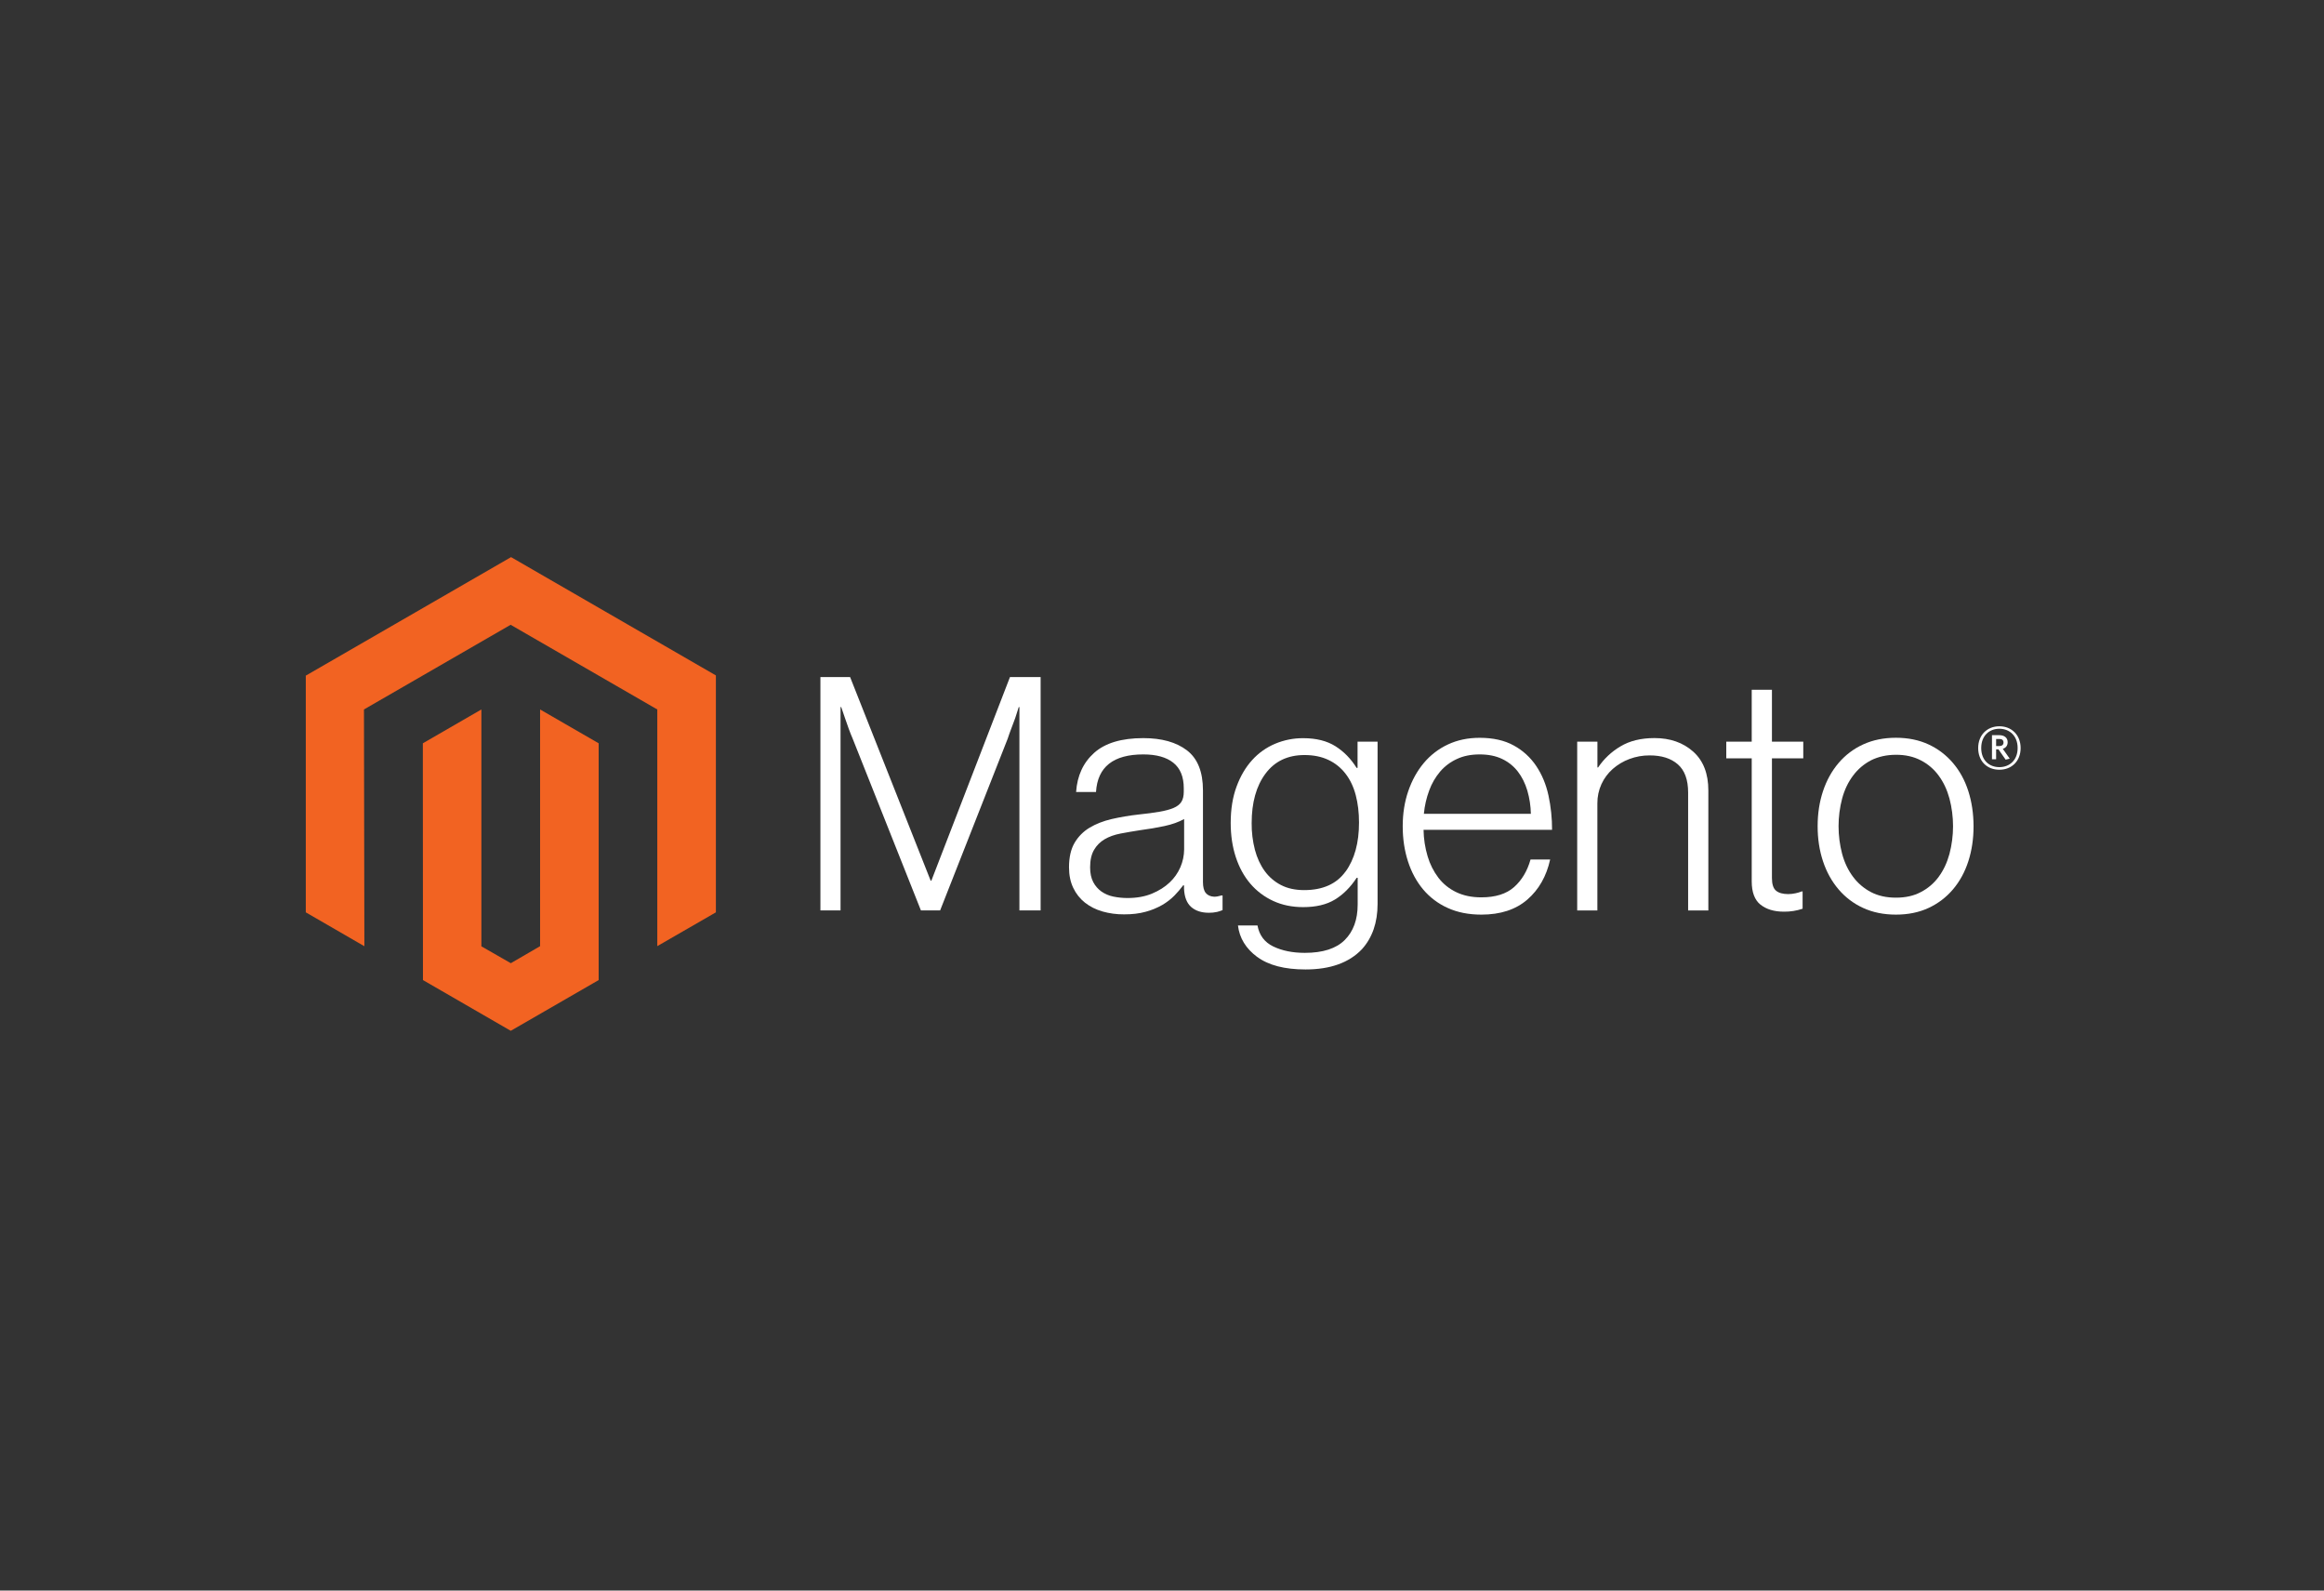 <svg width="190" height="130" viewBox="0 0 190 130" fill="none" xmlns="http://www.w3.org/2000/svg">
<rect x="0" y="0" width="190" height="130" fill="#333333" stroke="none"/>
<path d="M41.781 45.535L25 55.221V74.568L29.79 77.337L29.756 57.986L41.747 51.065L53.737 57.986V77.329L58.528 74.568V55.204L41.781 45.535Z" fill="#F26322"/>
<path d="M44.155 77.333L41.762 78.724L39.356 77.346V57.986L34.57 60.751L34.579 80.103L41.758 84.25L48.945 80.103V60.751L44.155 57.986V77.333Z" fill="#F26322"/>
<path d="M69.501 55.339L76.088 71.981H76.143L82.57 55.339H85.077V74.407H83.343V57.792H83.288C83.198 58.093 83.101 58.395 82.997 58.696C82.906 58.944 82.804 59.219 82.688 59.521C82.574 59.825 82.468 60.108 82.384 60.375L76.862 74.407H75.289L69.713 60.379C69.605 60.131 69.498 59.861 69.391 59.567C69.284 59.274 69.185 58.994 69.095 58.726C68.988 58.405 68.881 58.093 68.774 57.792H68.719V74.407H67.074V55.339H69.501Z" fill="white"/>
<path d="M90.117 74.488C89.599 74.345 89.115 74.101 88.692 73.769C88.289 73.446 87.965 73.036 87.745 72.568C87.514 72.089 87.398 71.53 87.398 70.89C87.398 70.072 87.549 69.406 87.851 68.89C88.149 68.38 88.57 67.954 89.077 67.651C89.593 67.341 90.193 67.106 90.878 66.945C91.603 66.779 92.337 66.655 93.077 66.573C93.753 66.503 94.327 66.427 94.797 66.345C95.268 66.263 95.65 66.16 95.943 66.036C96.236 65.912 96.449 65.747 96.582 65.541C96.714 65.336 96.78 65.055 96.78 64.7V64.434C96.78 63.492 96.496 62.795 95.926 62.341C95.357 61.887 94.54 61.66 93.474 61.66C91.019 61.66 89.73 62.683 89.605 64.73H87.978C88.068 63.397 88.561 62.33 89.457 61.529C90.354 60.729 91.691 60.328 93.47 60.328C94.981 60.328 96.171 60.662 97.042 61.33C97.913 61.998 98.349 63.088 98.349 64.599V72.091C98.349 72.499 98.425 72.797 98.577 72.983C98.729 73.169 98.956 73.272 99.258 73.291C99.352 73.291 99.445 73.283 99.537 73.266C99.634 73.249 99.744 73.219 99.871 73.186H99.951V74.386C99.804 74.447 99.653 74.497 99.499 74.534C99.28 74.583 99.055 74.606 98.831 74.602C98.228 74.602 97.747 74.446 97.389 74.133C97.031 73.82 96.835 73.327 96.801 72.653V72.361H96.73C96.513 72.653 96.277 72.93 96.023 73.19C95.725 73.491 95.388 73.751 95.022 73.964C94.594 74.209 94.136 74.396 93.66 74.522C93.144 74.665 92.558 74.736 91.901 74.733C91.297 74.738 90.695 74.657 90.113 74.492M94.18 73.038C94.758 72.798 95.243 72.491 95.635 72.116C96.002 71.77 96.296 71.353 96.498 70.89C96.7 70.427 96.806 69.928 96.81 69.423V66.941C96.365 67.189 95.826 67.381 95.195 67.516C94.563 67.651 93.909 67.763 93.233 67.85C92.647 67.94 92.104 68.033 91.605 68.129C91.106 68.225 90.675 68.38 90.311 68.594C89.952 68.803 89.653 69.101 89.445 69.461C89.231 69.824 89.123 70.301 89.123 70.89C89.123 71.369 89.208 71.769 89.377 72.091C89.535 72.398 89.764 72.663 90.045 72.864C90.338 73.067 90.669 73.208 91.018 73.279C91.404 73.359 91.798 73.399 92.193 73.397C92.94 73.397 93.602 73.277 94.18 73.038Z" fill="white"/>
<path d="M102.782 78.213C101.857 77.528 101.333 76.669 101.209 75.638H102.807C102.951 76.438 103.382 77.012 104.101 77.359C104.82 77.705 105.678 77.879 106.676 77.879C108.153 77.879 109.242 77.528 109.944 76.826C110.646 76.124 110.997 75.159 110.997 73.93V71.744H110.917C110.401 72.525 109.805 73.119 109.128 73.528C108.452 73.937 107.589 74.141 106.541 74.141C105.633 74.141 104.816 73.972 104.088 73.634C103.37 73.305 102.732 72.823 102.22 72.222C101.704 71.618 101.308 70.894 101.032 70.049C100.755 69.203 100.617 68.274 100.617 67.262C100.617 66.143 100.776 65.153 101.095 64.29C101.413 63.428 101.84 62.703 102.376 62.117C102.897 61.54 103.54 61.085 104.257 60.785C104.979 60.483 105.754 60.329 106.536 60.333C107.602 60.333 108.481 60.551 109.175 60.988C109.868 61.425 110.446 62.015 110.908 62.759H110.988V60.62H112.625V73.875C112.625 75.403 112.198 76.638 111.344 77.583C110.295 78.685 108.757 79.236 106.731 79.236C105.023 79.236 103.706 78.893 102.782 78.208M110.012 71.232C110.742 70.218 111.107 68.884 111.107 67.233C111.107 66.415 111.018 65.668 110.84 64.992C110.663 64.315 110.387 63.733 110.012 63.246C109.643 62.761 109.163 62.372 108.612 62.113C108.051 61.845 107.397 61.711 106.65 61.711C105.281 61.711 104.218 62.217 103.463 63.229C102.707 64.241 102.33 65.592 102.33 67.283C102.324 68.016 102.413 68.747 102.596 69.457C102.773 70.122 103.04 70.7 103.395 71.19C103.742 71.672 104.199 72.064 104.727 72.336C105.259 72.612 105.891 72.75 106.621 72.75C108.149 72.75 109.277 72.243 110.008 71.228" fill="white"/>
<path d="M118.358 74.209C117.581 73.862 116.893 73.343 116.346 72.691C115.804 72.043 115.391 71.278 115.107 70.395C114.822 69.513 114.68 68.558 114.68 67.529C114.68 66.497 114.83 65.542 115.132 64.662C115.434 63.783 115.855 63.019 116.396 62.371C116.934 61.724 117.609 61.205 118.371 60.849C119.143 60.485 120.01 60.303 120.971 60.303C122.073 60.303 123.002 60.512 123.757 60.929C124.497 61.332 125.128 61.908 125.596 62.608C126.067 63.309 126.401 64.114 126.598 65.022C126.795 65.942 126.893 66.88 126.89 67.82H116.384C116.394 68.557 116.507 69.288 116.718 69.994C116.903 70.624 117.201 71.215 117.597 71.74C117.982 72.241 118.48 72.644 119.051 72.915C119.638 73.2 120.323 73.342 121.106 73.342C122.262 73.342 123.155 73.062 123.787 72.501C124.418 71.94 124.866 71.189 125.131 70.247H126.734C126.432 71.617 125.809 72.711 124.865 73.528C123.921 74.346 122.668 74.754 121.106 74.754C120.075 74.754 119.159 74.573 118.358 74.209ZM124.865 64.607C124.687 64.013 124.429 63.497 124.091 63.06C123.751 62.622 123.312 62.27 122.81 62.032C122.294 61.784 121.681 61.66 120.971 61.66C120.261 61.66 119.642 61.784 119.115 62.032C118.587 62.271 118.118 62.621 117.741 63.06C117.356 63.516 117.054 64.035 116.849 64.595C116.619 65.213 116.471 65.858 116.409 66.514H125.157C125.144 65.868 125.046 65.227 124.865 64.607Z" fill="white"/>
<path d="M130.598 60.62V62.726H130.653C131.126 62.023 131.75 61.435 132.48 61.005C133.235 60.551 134.164 60.324 135.266 60.324C136.546 60.324 137.6 60.694 138.429 61.432C139.257 62.17 139.67 63.233 139.667 64.62V74.412H138.014V64.781C138.014 63.732 137.734 62.962 137.173 62.472C136.612 61.982 135.843 61.738 134.864 61.741C134.3 61.737 133.74 61.838 133.211 62.036C132.712 62.222 132.25 62.497 131.85 62.848C131.46 63.193 131.146 63.614 130.928 64.087C130.703 64.581 130.589 65.118 130.594 65.66V74.412H128.945V60.62H130.598Z" fill="white"/>
<path d="M143.932 73.942C143.453 73.559 143.213 72.923 143.213 72.036V61.981H141.133V60.62H143.213V56.379H144.866V60.62H147.428V61.981H144.866V71.769C144.866 72.268 144.977 72.611 145.2 72.797C145.423 72.983 145.755 73.076 146.198 73.076C146.4 73.075 146.601 73.052 146.798 73.008C146.967 72.974 147.133 72.925 147.293 72.86H147.373V74.272C146.883 74.437 146.368 74.519 145.851 74.513C145.051 74.513 144.411 74.322 143.932 73.938" fill="white"/>
<path d="M152.322 74.209C151.547 73.856 150.86 73.336 150.31 72.687C149.757 72.038 149.334 71.275 149.041 70.395C148.748 69.516 148.602 68.56 148.602 67.529C148.602 66.497 148.748 65.541 149.041 64.662C149.334 63.783 149.757 63.017 150.31 62.366C150.86 61.717 151.547 61.197 152.322 60.844C153.114 60.481 154.008 60.299 155.003 60.299C155.998 60.299 156.887 60.481 157.671 60.844C158.44 61.2 159.123 61.719 159.67 62.366C160.223 63.015 160.64 63.78 160.922 64.662C161.204 65.544 161.346 66.5 161.349 67.529C161.349 68.56 161.207 69.516 160.922 70.395C160.637 71.275 160.22 72.038 159.67 72.687C159.123 73.334 158.44 73.853 157.671 74.209C156.89 74.572 156.001 74.754 155.003 74.754C154.005 74.754 153.111 74.572 152.322 74.209ZM157.032 72.915C157.613 72.619 158.115 72.19 158.499 71.664C158.891 71.131 159.184 70.508 159.379 69.795C159.77 68.309 159.77 66.748 159.379 65.263C159.184 64.549 158.891 63.926 158.499 63.394C158.115 62.867 157.613 62.438 157.032 62.142C156.446 61.838 155.771 61.687 155.007 61.69C154.243 61.693 153.562 61.843 152.965 62.142C152.388 62.443 151.886 62.871 151.498 63.394C151.097 63.926 150.8 64.549 150.606 65.263C150.215 66.748 150.215 68.309 150.606 69.795C150.8 70.505 151.097 71.128 151.498 71.664C151.886 72.186 152.388 72.614 152.965 72.915C153.543 73.217 154.223 73.368 155.007 73.368C155.791 73.368 156.466 73.217 157.032 72.915Z" fill="white"/>
<path d="M163.46 62.912C162.437 62.912 161.727 62.201 161.727 61.14C161.727 60.079 162.454 59.36 163.46 59.36C164.466 59.36 165.198 60.079 165.198 61.14C165.198 62.201 164.471 62.912 163.46 62.912ZM163.46 59.563C162.636 59.563 161.976 60.13 161.976 61.136C161.976 62.142 162.631 62.7 163.46 62.7C164.289 62.7 164.953 62.134 164.953 61.136C164.953 60.138 164.289 59.563 163.46 59.563ZM163.972 62.087L163.384 61.246H163.194V62.057H162.855V60.087H163.452C163.862 60.087 164.137 60.294 164.137 60.662C164.137 60.946 163.984 61.127 163.739 61.203L164.306 62.007L163.972 62.087ZM163.456 60.4H163.194V60.979H163.439C163.659 60.979 163.798 60.886 163.798 60.688C163.798 60.489 163.676 60.396 163.456 60.396" fill="white"/>
</svg>
